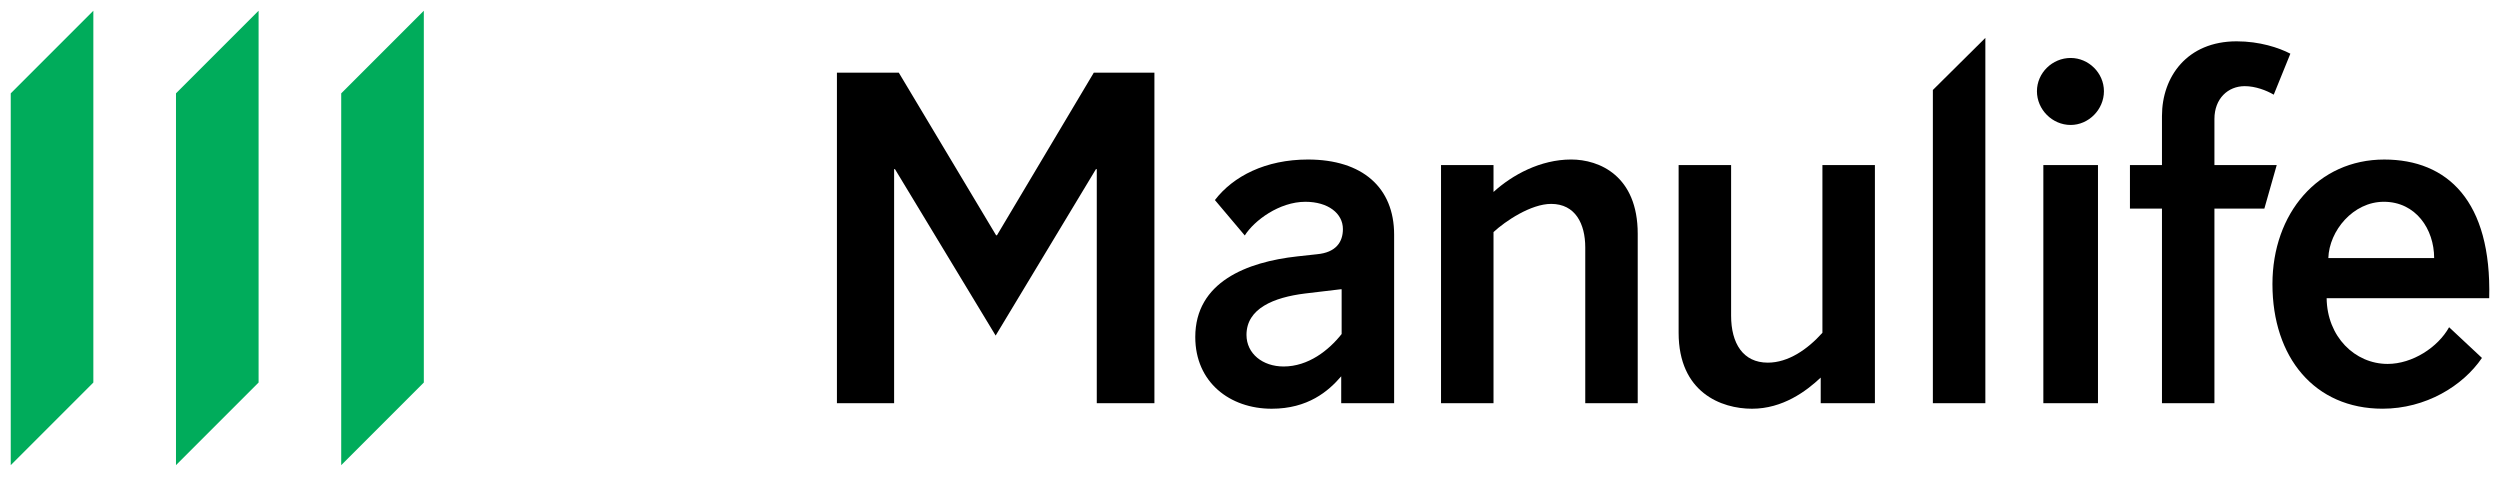 <?xml version="1.0" encoding="utf-8"?>
<svg xmlns="http://www.w3.org/2000/svg" fill="none" height="100%" overflow="visible" preserveAspectRatio="none" style="display: block;" viewBox="0 0 183 35" width="100%">
<g clip-path="url(#clip0_0_15799)" id="Manulife">
<path d="M98.146 21.173L95.523 21.485C93.242 21.768 91.243 22.578 91.243 24.514C91.243 25.888 92.429 26.827 93.96 26.827C95.772 26.827 97.27 25.639 98.208 24.451V21.173L98.146 21.173ZM98.177 29.512V27.545C97.241 28.639 95.741 29.919 93.085 29.919C90.024 29.919 87.494 27.981 87.494 24.671C87.494 20.641 91.273 19.174 94.96 18.768L96.397 18.611C97.802 18.485 98.301 17.706 98.301 16.769C98.301 15.613 97.209 14.771 95.554 14.771C93.648 14.771 91.805 16.143 91.118 17.236L88.931 14.645C90.273 12.894 92.649 11.677 95.741 11.677C99.738 11.677 102.05 13.738 102.05 17.174V29.512L98.177 29.512Z" fill="black" id="path163"/>
<path d="M109.325 29.513H105.483V12.085H109.325V14.052C110.699 12.801 112.761 11.676 115.01 11.676C117.072 11.676 119.881 12.866 119.881 17.112V29.513H116.041V18.111C116.041 16.393 115.323 14.925 113.542 14.925C112.074 14.925 110.201 16.174 109.325 16.988V29.513Z" fill="black" id="path167"/>
<path d="M133.401 12.084H137.243V29.512H133.276V27.64C132.214 28.639 130.496 29.919 128.246 29.919C125.998 29.919 122.875 28.731 122.875 24.359V12.084H126.717V23.108C126.717 25.14 127.593 26.546 129.403 26.546C130.902 26.546 132.308 25.576 133.401 24.359V12.084Z" fill="black" id="path171"/>
<path d="M145.328 29.513H141.486V6.586L145.328 2.775V29.513Z" fill="black" id="path175"/>
<path d="M153.572 29.513H149.573V12.084H153.572V29.513ZM151.573 4.243C152.885 4.243 154.008 5.337 154.008 6.679C154.008 8.022 152.885 9.147 151.573 9.147C150.229 9.147 149.104 8.022 149.104 6.679C149.104 5.337 150.229 4.243 151.573 4.243Z" fill="black" id="path177"/>
<path d="M165.751 15.269H162.096V29.514H158.256V15.269H155.912V12.083H158.256V8.49C158.256 5.616 160.097 3.025 163.721 3.025C165.407 3.025 166.813 3.492 167.655 3.93L166.438 6.93C165.906 6.617 165.095 6.306 164.314 6.306C163.095 6.306 162.096 7.21 162.096 8.71V12.083H166.656L165.751 15.269Z" fill="black" id="path181"/>
<path d="M178.18 18.892C178.18 16.77 176.837 14.77 174.496 14.77C172.248 14.77 170.497 16.894 170.434 18.892H178.18ZM170.31 21.829C170.342 24.64 172.371 26.639 174.776 26.639C176.588 26.639 178.461 25.422 179.274 23.953L181.679 26.201C180.273 28.262 177.556 29.917 174.401 29.917C169.434 29.917 166.343 26.17 166.343 20.797C166.343 15.614 169.684 11.678 174.525 11.678C179.148 11.678 182.397 14.707 182.209 21.829H170.31Z" fill="black" id="path185"/>
<path d="M65.449 29.513H61.263V5.32H65.792L72.915 17.223H72.977L80.066 5.32H84.503V29.513H80.284V12.38H80.223L72.881 24.563L65.511 12.38H65.449V29.513Z" fill="black" id="path189"/>
<path d="M24.977 6.834V34.05L31.024 28V0.786L24.977 6.834Z" fill="#00AC5B" id="path193"/>
<path d="M12.882 34.049L18.929 28.001V0.786L12.882 6.833V34.049Z" fill="#00AC5B" id="path197"/>
<path d="M0.786 34.049L6.833 28.001V0.786L0.786 6.833V34.049Z" fill="#00AC5B" id="path201"/>
</g>
<defs>
<clipPath id="clip0_0_15799">
<rect fill="white" height="34.564" width="182.247"/>
</clipPath>
</defs>
</svg>
